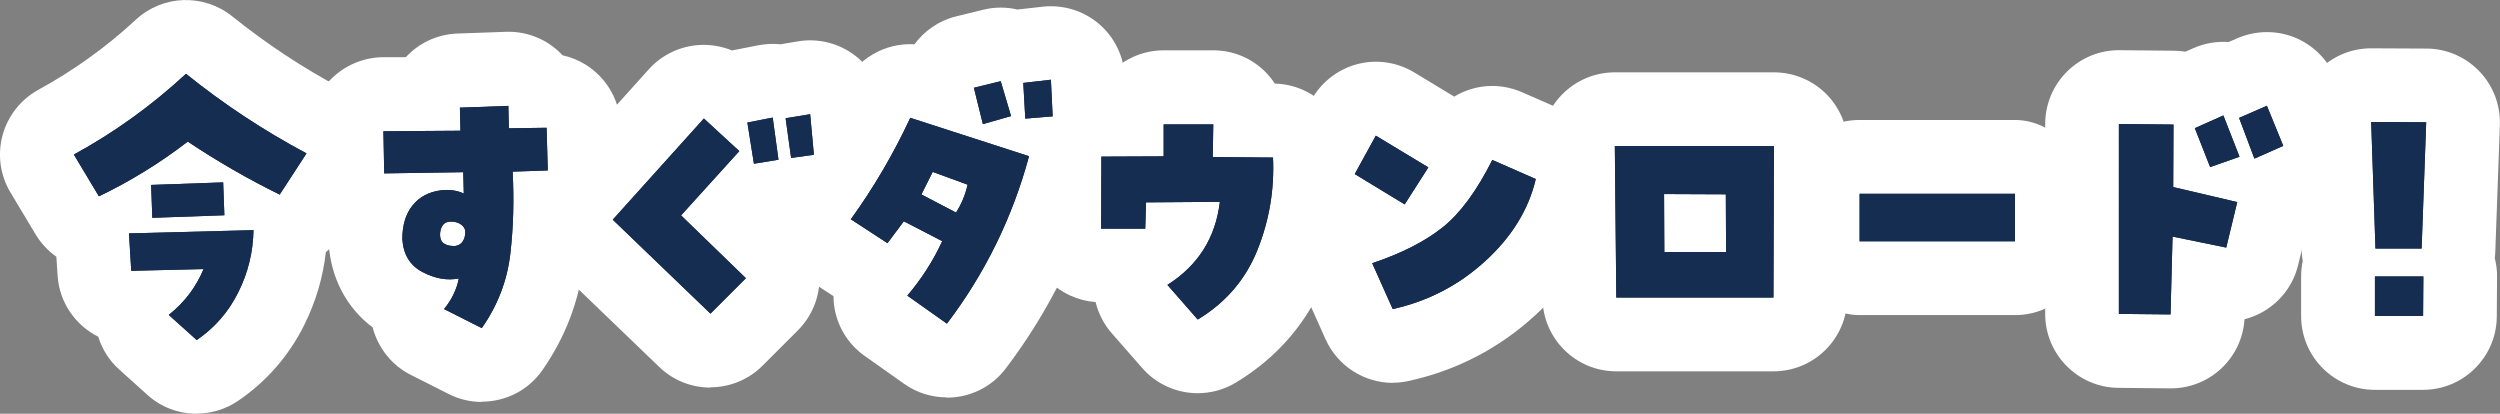 <?xml version="1.0" encoding="UTF-8"?><svg xmlns="http://www.w3.org/2000/svg" viewBox="0 0 186.29 30.83"><rect x="0" y="0" width="186.29" height="30.83" fill="#808080" stroke="none"/><defs><style>.d{fill:#fff;}.e{fill:#1f2c5c;}.f{fill:#152d50;}</style></defs><g id="a"/><g id="b"><g id="c"><g><g><path class="d" d="M14.65,30.83c-1.32,0-2.64-.47-3.67-1.41l-2.08-1.87c-.75-.67-1.29-1.52-1.58-2.46-1.7-.85-2.91-2.56-3.03-4.58l-.09-1.38c-.61-.43-1.14-.99-1.55-1.67l-1.87-3.12C.01,13.06-.2,11.52,.19,10.08c.39-1.44,1.36-2.67,2.67-3.39,2.63-1.44,5.07-3.19,7.26-5.22,2-1.86,5.06-1.96,7.19-.25,2.51,2.02,5.24,3.83,8.12,5.36,1.36,.73,2.35,1.99,2.74,3.48,.38,1.49,.12,3.08-.72,4.37l-2,3.07c-.33,.5-.72,.93-1.17,1.29-.21,1.88-.75,3.69-1.6,5.41-1.15,2.31-2.81,4.22-4.94,5.67-.94,.64-2.02,.95-3.1,.95Z"/><path class="d" d="M35.9,29.95c-.84,0-1.68-.19-2.47-.59l-2.81-1.42c-1.42-.71-2.45-2.01-2.85-3.54-1.94-1.46-3.12-3.68-3.28-6.26,0-.11-.01-.23-.01-.34,0-.42,.02-.83,.07-1.21-.86-.95-1.39-2.2-1.42-3.57l-.06-3.14c-.03-1.47,.53-2.89,1.56-3.95,1.03-1.05,2.43-1.65,3.9-1.67h1.71c.96-1.04,2.31-1.7,3.83-1.76l3.63-.13c1.47-.05,2.89,.48,3.96,1.49,.09,.09,.18,.17,.26,.26,2.42,.53,4.25,2.65,4.32,5.23l.09,3.18c.06,2.04-1.01,3.86-2.64,4.85-.04,.71-.11,1.41-.19,2.11-.33,2.91-1.37,5.63-3.08,8.09-1.06,1.52-2.76,2.35-4.51,2.35Z"/><path class="d" d="M52.93,28.88c-1.37,0-2.75-.51-3.81-1.54l-7.28-7c-2.14-2.06-2.26-5.44-.28-7.64l6.79-7.54c.98-1.09,2.36-1.74,3.83-1.81,.82-.04,1.63,.11,2.37,.41,.03,0,.06-.01,.09-.02l1.89-.37c.54-.1,1.09-.13,1.63-.07l1.31-.22c1.51-.25,3.05,.14,4.26,1.07,1.21,.93,1.97,2.33,2.11,3.85l.28,3.03c.27,2.93-1.81,5.55-4.72,5.95l-1.61,.22c.81,.97,1.27,2.2,1.28,3.48,.01,1.47-.57,2.89-1.61,3.93l-2.64,2.64c-1.07,1.07-2.48,1.61-3.89,1.61Z"/><path class="d" d="M70.54,29.61c-1.1,0-2.21-.33-3.17-1.01l-2.94-2.08c-1.26-.89-2.09-2.27-2.28-3.8-.03-.22-.04-.43-.04-.65l-1.72-1.12c-1.26-.82-2.13-2.12-2.4-3.6-.27-1.48,.07-3,.95-4.22,1.5-2.08,2.81-4.31,3.89-6.65,.97-2.09,3.11-3.31,5.31-3.18,.74-1,1.81-1.76,3.11-2.08l2-.49c.87-.22,1.75-.21,2.57-.02l1.87-.21c1.51-.17,3.03,.29,4.19,1.27,1.16,.99,1.86,2.41,1.93,3.93l.13,2.73c.08,1.74-.66,3.34-1.88,4.41-.02,.08-.04,.17-.06,.25-1.41,5.22-3.78,10.05-7.05,14.36-1.08,1.43-2.72,2.18-4.39,2.18Z"/><path class="d" d="M89.25,29.3c-1.54,0-3.07-.65-4.14-1.88l-2.26-2.58c-.59-.67-1-1.47-1.21-2.33-1.31-.1-2.56-.66-3.49-1.6-1.03-1.04-1.61-2.44-1.6-3.9l.02-5.37c.01-3.02,2.46-5.46,5.47-5.48h.12c.99-1.45,2.66-2.41,4.55-2.41h3.7c1.48,0,2.89,.59,3.92,1.65,.25,.26,.47,.53,.67,.83,2.87,.07,5.21,2.35,5.35,5.23,.15,3.14-.36,6.23-1.53,9.16-1.33,3.34-3.6,6-6.73,7.89-.88,.53-1.86,.79-2.84,.79Z"/><path class="d" d="M103.79,28.53c-2.13,0-4.12-1.25-5.02-3.26l-1.53-3.42c-.63-1.42-.64-3.03-.01-4.45,.04-.09,.08-.18,.13-.27-1.93-1.67-2.49-4.5-1.22-6.81l1.57-2.86c.72-1.31,1.95-2.28,3.39-2.67,1.45-.39,2.99-.17,4.27,.6l2.99,1.81c1.48-.9,3.35-1.07,5.05-.33l3.24,1.42c2.43,1.06,3.76,3.71,3.15,6.29-.78,3.35-2.6,6.35-5.4,8.91-2.69,2.47-5.87,4.12-9.44,4.9-.39,.09-.79,.13-1.18,.13Z"/><path class="d" d="M132.15,27.67h-11.71c-3.02,0-5.47-2.43-5.5-5.45l-.11-11.28c-.01-1.47,.56-2.88,1.59-3.92,1.03-1.04,2.44-1.63,3.91-1.63h11.86c1.46,0,2.86,.58,3.9,1.62,1.03,1.04,1.61,2.44,1.6,3.9l-.04,11.28c-.01,3.03-2.47,5.48-5.5,5.48Z"/><rect class="d" x="133.07" y="8.94" width="22.58" height="14.54" rx="5.5" ry="5.5"/><path class="d" d="M161.75,28.94h-.06l-3.85-.04c-3.01-.03-5.44-2.49-5.44-5.5V9.24c0-1.47,.59-2.88,1.63-3.91,1.04-1.03,2.45-1.61,3.93-1.59l4.06,.04c.28,0,.56,.03,.83,.07l.59-.26c.83-.37,1.73-.52,2.63-.46l.65-.28c1.36-.59,2.9-.61,4.27-.06,1.37,.56,2.46,1.64,3.03,3.01l1.22,2.99c1.13,2.76-.14,5.92-2.87,7.12l-.23,.1c-.02,.11-.04,.23-.07,.34l-.82,3.39c-.49,2.05-2.08,3.56-4,4.05-.18,2.89-2.58,5.15-5.49,5.15Z"/><path class="d" d="M180.56,29.05h-3.59c-3.04,0-5.5-2.46-5.5-5.5v-2.94c0-.4,.04-.78,.12-1.15-.04-.24-.07-.49-.08-.74l-.32-9.43c-.05-1.5,.51-2.95,1.55-4.02,1.04-1.07,2.46-1.67,3.94-1.67h.03l4.1,.02c1.49,0,2.91,.62,3.94,1.69,1.03,1.07,1.58,2.52,1.53,4.01l-.34,9.41c0,.17-.02,.34-.04,.51,.12,.46,.18,.93,.17,1.41l-.02,2.94c-.02,3.02-2.48,5.46-5.5,5.46Z"/></g><g><path class="e" d="M5.5,11.52c3.04-1.66,5.82-3.67,8.36-6.02,2.79,2.25,5.79,4.23,8.98,5.93l-2,3.07c-2.38-1.17-4.66-2.49-6.85-3.95-2.06,1.59-4.27,2.95-6.62,4.08l-1.87-3.12Zm7.07,11.95c1.16-.92,2.03-2.05,2.6-3.42l-5.39,.13-.17-2.79,9.28-.24c-.03,1.62-.4,3.16-1.13,4.62-.72,1.46-1.76,2.65-3.1,3.57l-2.08-1.87Zm-1.22-7.24l-.09-2.45,5.37-.19,.09,2.45-5.37,.19Z"/><path class="e" d="M37.88,7.88l.04,1.68,2.81-.04,.09,3.18-2.62,.09c.11,2.06,.06,4.1-.17,6.1-.23,2.01-.94,3.86-2.13,5.56l-2.81-1.42c.57-.7,.94-1.46,1.1-2.28-.87,.17-1.78,.01-2.71-.48-.93-.49-1.43-1.31-1.5-2.46,0-1.03,.25-1.87,.76-2.5,.51-.64,1.21-1.01,2.12-1.13,.62-.07,1.18,0,1.7,.24l-.04-1.59-5.89,.09-.06-3.14,5.74-.04-.04-1.72,3.63-.13Zm-4.12,10.46c.29,0,.51-.09,.67-.28,.16-.19,.24-.45,.24-.79,0-.2-.1-.38-.3-.53-.2-.15-.46-.23-.77-.23-.27,0-.48,.09-.61,.28-.14,.19-.2,.43-.2,.73,.01,.3,.11,.51,.3,.63,.19,.12,.42,.18,.69,.18Z"/><path class="e" d="M55.58,20.73l-2.64,2.64-7.28-7,6.79-7.54,2.64,2.43-4.34,4.79,4.83,4.68Zm2.43-8.83l-1.83,.3-.49-3.07,1.89-.37,.43,3.14Zm2.64-.37l-1.7,.24-.41-2.96,1.83-.3,.28,3.03Z"/><path class="e" d="M70.55,24.11l-2.94-2.08c1.06-1.25,1.93-2.6,2.6-4.06l-2.86-1.48-1.22,1.63-2.73-1.78c1.72-2.38,3.19-4.9,4.43-7.56l8.85,2.86c-1.23,4.55-3.27,8.72-6.12,12.48Zm-1.89-9.62l2.58,1.35c.42-.66,.7-1.35,.86-2.08l-2.6-.95-.84,1.68Zm4.58-5.24l-.67-2.71,2-.49,.77,2.6-2.11,.6Zm3.16-.41l-.15-2.66,2.06-.24,.13,2.73-2.04,.17Z"/><path class="e" d="M85.34,17.04h-3.29l.02-5.37,4.64-.02v-2.38h3.7l-.04,2.43,4.49,.04c.11,2.36-.27,4.65-1.15,6.86s-2.37,3.95-4.46,5.21l-2.26-2.58c2.29-1.45,3.59-3.51,3.91-6.19l-5.5,.04-.06,1.96Z"/><path class="e" d="M106.43,12.48l-1.76,2.75-3.72-2.26,1.57-2.86,3.91,2.36Zm-4.17,7.13c2.18-.73,3.92-1.62,5.23-2.66,1.31-1.04,2.55-2.72,3.71-5.03l3.24,1.42c-.53,2.26-1.78,4.3-3.76,6.11-1.98,1.81-4.28,3-6.9,3.58l-1.53-3.42Z"/><path class="e" d="M120.44,22.17l-.11-11.28h11.86l-.04,11.28h-11.71Zm8.16-7.69l-4.6-.02,.02,4.32h4.6l-.02-4.3Z"/><path class="e" d="M150.15,14.44v3.54h-11.58v-3.54h11.58Z"/><path class="e" d="M161.96,9.28l-.02,4.66,4.77,1.12-.82,3.39-4-.82-.15,5.8-3.85-.04V9.24l4.06,.04Zm3.72-.67l1.2,3.07-2.19,.77-1.14-2.9,2.13-.95Zm1.18,.17l2.06-.9,1.22,2.99-2.15,.95-1.14-3.03Z"/><path class="e" d="M180.45,18.52h-3.44l-.32-9.43,4.1,.02-.34,9.41Zm-3.48,2.08h3.61l-.02,2.94h-3.59v-2.94Z"/></g><g><path class="f" d="M5.5,11.52c3.04-1.66,5.82-3.67,8.36-6.02,2.79,2.25,5.79,4.23,8.98,5.93l-2,3.07c-2.38-1.17-4.66-2.49-6.85-3.95-2.06,1.59-4.27,2.95-6.62,4.08l-1.87-3.12Zm7.07,11.95c1.16-.92,2.03-2.05,2.6-3.42l-5.39,.13-.17-2.79,9.28-.24c-.03,1.62-.4,3.16-1.13,4.62-.72,1.46-1.76,2.65-3.1,3.57l-2.08-1.87Zm-1.22-7.24l-.09-2.45,5.37-.19,.09,2.45-5.37,.19Z"/><path class="f" d="M37.88,7.88l.04,1.68,2.81-.04,.09,3.18-2.62,.09c.11,2.06,.06,4.1-.17,6.1-.23,2.01-.94,3.86-2.13,5.56l-2.81-1.42c.57-.7,.94-1.46,1.1-2.28-.87,.17-1.78,.01-2.71-.48-.93-.49-1.43-1.31-1.5-2.46,0-1.03,.25-1.87,.76-2.5,.51-.64,1.21-1.01,2.12-1.13,.62-.07,1.18,0,1.7,.24l-.04-1.59-5.89,.09-.06-3.14,5.74-.04-.04-1.72,3.63-.13Zm-4.12,10.46c.29,0,.51-.09,.67-.28,.16-.19,.24-.45,.24-.79,0-.2-.1-.38-.3-.53-.2-.15-.46-.23-.77-.23-.27,0-.48,.09-.61,.28-.14,.19-.2,.43-.2,.73,.01,.3,.11,.51,.3,.63,.19,.12,.42,.18,.69,.18Z"/><path class="f" d="M55.58,20.73l-2.64,2.64-7.28-7,6.79-7.54,2.64,2.43-4.34,4.79,4.83,4.68Zm2.43-8.83l-1.83,.3-.49-3.07,1.89-.37,.43,3.14Zm2.64-.37l-1.7,.24-.41-2.96,1.83-.3,.28,3.03Z"/><path class="f" d="M70.55,24.11l-2.94-2.08c1.06-1.25,1.93-2.6,2.6-4.06l-2.86-1.48-1.22,1.63-2.73-1.78c1.72-2.38,3.19-4.9,4.43-7.56l8.85,2.86c-1.23,4.55-3.27,8.72-6.12,12.48Zm-1.89-9.62l2.58,1.35c.42-.66,.7-1.35,.86-2.08l-2.6-.95-.84,1.68Zm4.58-5.24l-.67-2.71,2-.49,.77,2.6-2.11,.6Zm3.16-.41l-.15-2.66,2.06-.24,.13,2.73-2.04,.17Z"/><path class="f" d="M85.34,17.04h-3.29l.02-5.37,4.64-.02v-2.38h3.7l-.04,2.43,4.49,.04c.11,2.36-.27,4.65-1.15,6.86s-2.37,3.95-4.46,5.21l-2.26-2.58c2.29-1.45,3.59-3.51,3.91-6.19l-5.5,.04-.06,1.96Z"/><path class="f" d="M106.43,12.48l-1.76,2.75-3.72-2.26,1.57-2.86,3.91,2.36Zm-4.17,7.13c2.18-.73,3.92-1.62,5.23-2.66,1.31-1.04,2.55-2.72,3.71-5.03l3.24,1.42c-.53,2.26-1.78,4.3-3.76,6.11-1.98,1.81-4.28,3-6.9,3.58l-1.53-3.42Z"/><path class="f" d="M120.44,22.17l-.11-11.28h11.86l-.04,11.28h-11.71Zm8.16-7.69l-4.6-.02,.02,4.32h4.6l-.02-4.3Z"/><path class="f" d="M150.15,14.44v3.54h-11.58v-3.54h11.58Z"/><path class="f" d="M161.96,9.28l-.02,4.66,4.77,1.12-.82,3.39-4-.82-.15,5.8-3.85-.04V9.24l4.06,.04Zm3.72-.67l1.2,3.07-2.19,.77-1.14-2.9,2.13-.95Zm1.18,.17l2.06-.9,1.22,2.99-2.15,.95-1.14-3.03Z"/><path class="f" d="M180.45,18.52h-3.44l-.32-9.43,4.1,.02-.34,9.41Zm-3.48,2.08h3.61l-.02,2.94h-3.59v-2.94Z"/></g></g></g></g></svg>